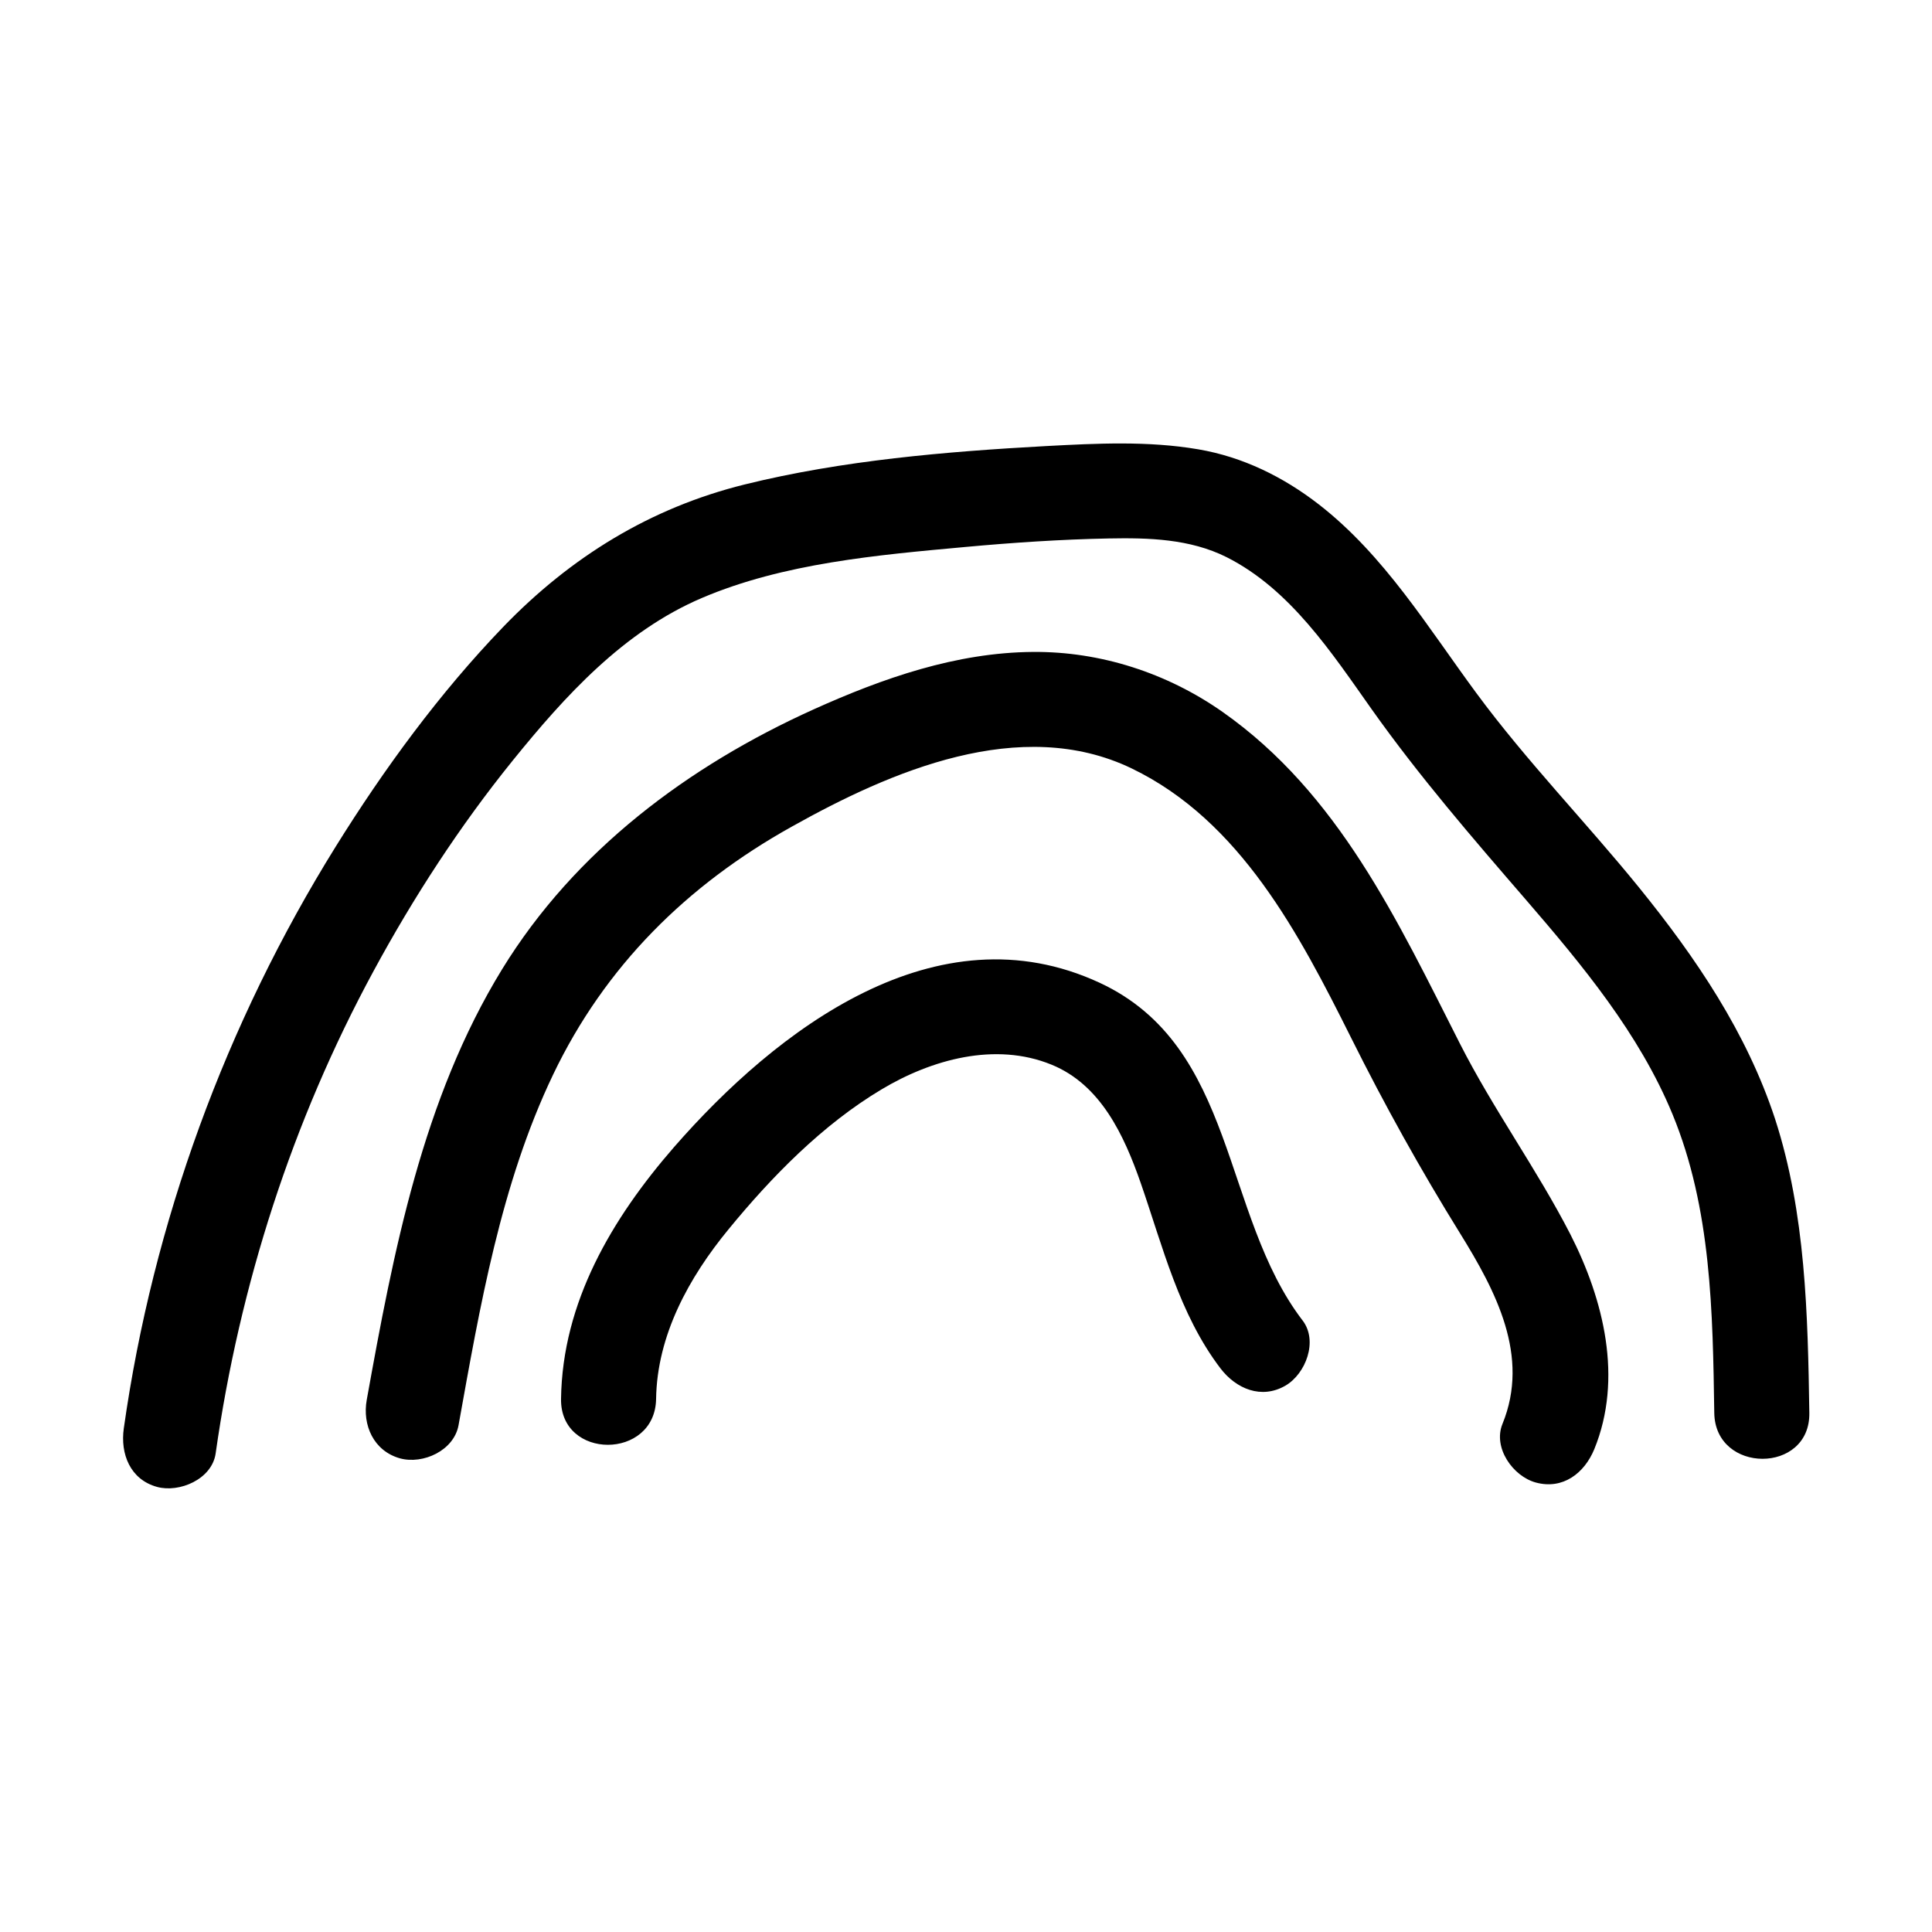 <?xml version="1.0" encoding="UTF-8"?>
<!-- Uploaded to: SVG Repo, www.svgrepo.com, Generator: SVG Repo Mixer Tools -->
<svg fill="#000000" width="800px" height="800px" version="1.1" viewBox="144 144 512 512" xmlns="http://www.w3.org/2000/svg">
 <path d="m489.22 493.96c4.133 5.441 0.805 14.105-4.535 17.23-6.398 3.727-13.098 0.855-17.23-4.535-10.984-14.41-15.316-32.344-21.16-49.172-4.383-12.543-10.531-25.996-23.629-31.336-14.914-6.098-31.84-1.359-45.039 6.551-15.617 9.32-29.121 23.125-40.559 37.082-10.48 12.746-18.941 28.062-19.195 44.941-0.25 16.223-25.441 16.223-25.191 0 0.352-25.645 13.504-47.812 29.926-66.703 27.258-31.234 69.574-63.633 112.8-43.578 36.426 16.918 32.246 61.355 53.809 89.52zm41.664-73.406c-16.523-32.547-32.145-66.301-62.926-87.914-14.66-10.277-32.293-16.02-50.23-15.871-20.355 0.152-39.75 6.953-58.09 15.215-33.25 15.012-63.277 37.434-82.574 68.871-21.109 34.41-28.816 74.969-35.871 114.11-1.211 6.699 1.812 13.551 8.816 15.516 6.098 1.664 14.309-2.066 15.516-8.816 5.644-31.336 11.184-63.883 25.039-92.852 13.754-28.766 35.469-50.23 63.176-65.695 26.25-14.711 60.711-29.676 90.184-15.469 28.816 13.906 44.438 43.984 58.09 71.289 8.918 17.887 18.438 35.016 28.969 51.992 9.422 15.215 18.539 32.445 11.184 50.43-2.57 6.297 2.769 13.855 8.816 15.516 7.203 1.965 12.898-2.469 15.516-8.816 7.656-18.742 2.519-39.598-6.348-56.98-8.91-17.328-20.449-33.148-29.266-50.527zm47.512-41.312c-14.105-17.383-29.824-33.504-43.125-51.539-12.898-17.48-24.383-36.527-41.766-50.027-9.422-7.305-20.152-12.594-31.992-14.609-13.301-2.266-26.852-1.562-40.254-0.855-26.602 1.461-54.008 3.777-79.902 10.176-25.039 6.195-46.148 19.246-63.984 37.734-16.879 17.531-31.59 37.633-44.438 58.289-29.07 46.754-48.418 99.602-56.125 154.12-0.957 6.75 1.664 13.551 8.816 15.516 5.894 1.613 14.508-2.016 15.516-8.816 6.348-44.688 20.305-88.117 41.816-127.82 10.629-19.648 22.922-38.543 36.93-55.871 13.855-17.129 29.422-34.258 50.129-43.074 21.613-9.219 46.551-11.387 69.727-13.504 12.645-1.16 25.391-2.016 38.09-2.266 10.578-0.203 21.512 0.102 31.188 4.938 16.93 8.516 27.91 25.391 38.543 40.406 12.543 17.684 26.602 33.957 40.758 50.332 14.965 17.332 30.078 35.52 38.895 56.879 10.328 25.039 10.68 52.547 11.082 79.199 0.25 16.172 25.441 16.223 25.191 0-0.402-26.047-0.957-52.852-9.07-77.891-7.508-22.875-20.961-42.727-36.023-61.316z"/>
</svg>
